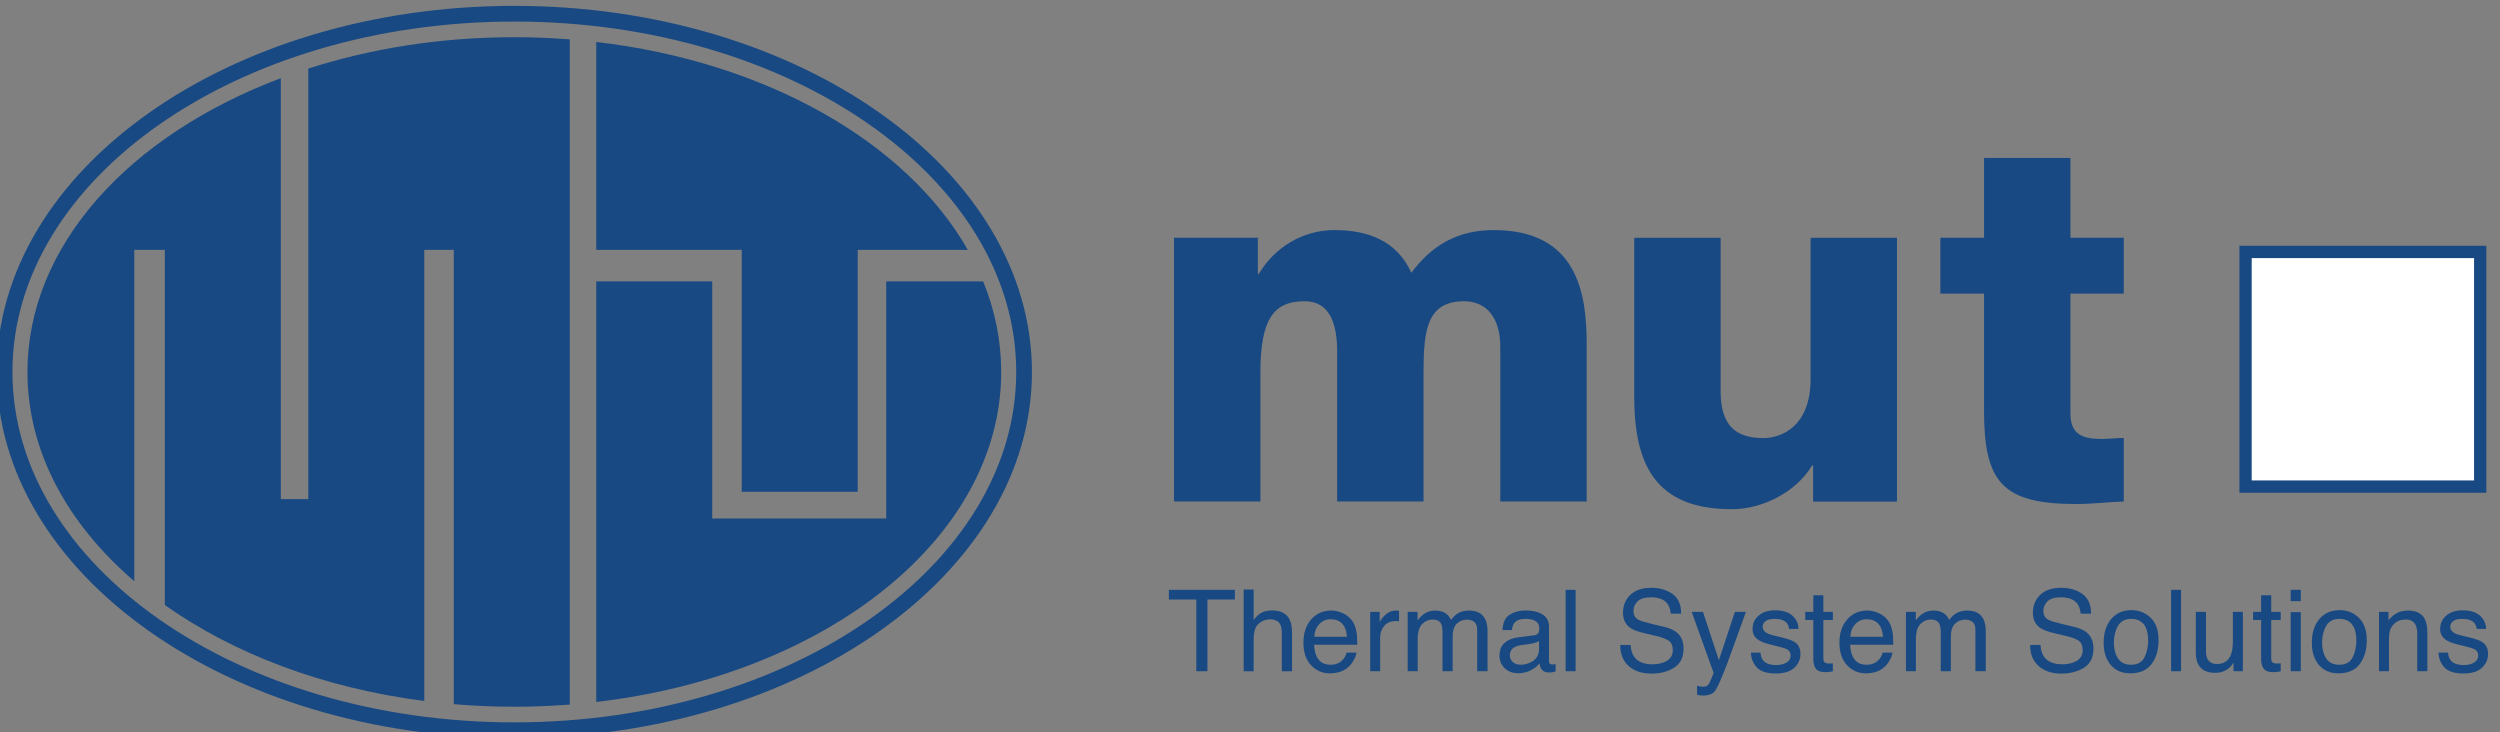 <?xml version="1.0" encoding="UTF-8"?>
<!DOCTYPE svg PUBLIC "-//W3C//DTD SVG 1.1//EN" "http://www.w3.org/Graphics/SVG/1.1/DTD/svg11.dtd">
<!-- Creator: CorelDRAW 2021 (64-Bit Not for commercial use) -->
<svg xmlns="http://www.w3.org/2000/svg" xml:space="preserve" width="23.9mm" height="7mm" version="1.1" style="shape-rendering:geometricPrecision; text-rendering:geometricPrecision; image-rendering:optimizeQuality; fill-rule:evenodd; clip-rule:evenodd"
viewBox="0 0 2390 700"
 xmlns:xlink="http://www.w3.org/1999/xlink"
 xmlns:xodm="http://www.corel.com/coreldraw/odm/2003">
 <rect x="0" y="0" width="2390" height="700" fill="#808080" stroke="none"/>
 <defs>
  <style type="text/css">
   <![CDATA[
    .fil0 {fill:#184983;fill-rule:nonzero}
    .fil1 {fill:white;fill-rule:nonzero}
   ]]>
  </style>
 </defs>
 <g id="Layer_x0020_1">
  <g id="_2533338336480">
   <path class="fil0" d="M570.01 40.1l0 198.76 110.89 0 28.21 0 0 30.17 0 201.11 110.89 0 0 -231.28 0.09 0 27.15 0 77.98 0c-58.67,-102.9 -192.59,-179.82 -355.21,-198.76zm-78.31 -4.54c-70.42,0 -137.15,10.77 -196.98,30.01l0 411.62 -26.27 0 0 -402.47c-144.33,54.35 -242.21,159.75 -242.21,280.88 0,75.7 38.25,145.24 102.14,200.03l0 -316.77 29.19 0 0 339.5c65.61,46.53 151.57,79.4 248.04,91.77l0 -431.27 28.21 0 0 434.31c18.96,1.62 38.28,2.46 57.88,2.46 17.93,0 35.62,-0.73 53.02,-2.07l0 -635.91c-17.4,-1.37 -35.09,-2.09 -53.02,-2.09zm465.45 320.04c0,-30 -6.02,-59.04 -17.23,-86.57l-92.68 0 0 201.11 0 25.53 -27.24 0 -110.89 0 -28.21 0 0 -25.53 0 -201.11 -110.89 0 0 402.06c219.77,-25.59 387.14,-157.09 387.14,-315.49zm14.36 0c0,-184.72 -215.24,-334.99 -479.81,-334.99 -264.56,0 -479.81,150.27 -479.81,334.99 0,184.71 215.25,334.98 479.81,334.98 264.57,0 479.81,-150.27 479.81,-334.98zm-479.81 350c-272.84,0 -494.82,-157.02 -494.82,-350 0,-192.99 221.98,-350 494.82,-350 272.85,0 494.83,157.01 494.83,350 0,192.98 -221.98,350 -494.83,350z"/>
   <g>
    <path class="fil0" d="M1427.95 219.95c-34.03,0 -58.79,14.1 -78.72,40.82 -13.6,-30.6 -41.78,-40.82 -73.34,-40.82 -30.62,0 -57.35,16.52 -72.4,41.79l-0.97 0 0 -34.49 -80.19 0 0 252.17 82.61 0 0 -122.93c0,-51.5 12.64,-68.5 42.26,-68.5 22.37,0 31.11,18.48 31.11,48.08l0 143.35 82.59 0 0 -123.41c0,-40.82 3.4,-68.02 38.87,-68.02 21.38,0 34.49,16.03 34.49,43.24l0 148.19 82.6 0 0 -150.61c0,-48.11 -8.75,-108.86 -88.91,-108.86z"/>
    <path class="fil0" d="M1979.34 150.97l-82.59 0 0 76.29 -41.79 0 0 53.45 41.79 0 0 112.24c0,68.49 17.97,88.91 88.42,88.91 15.06,0 30.12,-1.96 45.18,-2.44l0 -60.71c-7.28,0 -14.58,0.93 -21.36,0.93 -17.99,0 -29.65,-4.36 -29.65,-24.25l0 -114.68 51.01 0 0 -53.45 -51.01 0 0 -76.29z"/>
    <polygon class="fil1" points="2146.76,465.17 2371.06,465.17 2371.06,240.87 2146.76,240.87 "/>
    <path class="fil0" d="M2152.63 459.3l212.57 0 0 -212.56 -212.57 0 0 212.56zm224.31 11.75l-236.04 0 0 -236.06 236.04 0 0 236.06z"/>
    <path class="fil0" d="M1730.92 362.4c0,44.7 -27.23,56.39 -45.21,56.39 -26.22,0 -40.81,-11.69 -40.81,-45.21l0 -146.24 -82.59 0 0 151.6c0,66.07 20.88,107.85 93.28,107.85 29.16,0 61.23,-16.02 76.77,-41.78l0.98 0 0 34.5 80.17 0 0 -252.17 -82.59 0 0 135.06z"/>
    <polygon class="fil0" points="1180.53,563.87 1180.53,573.13 1154.31,573.13 1154.31,641.69 1143.66,641.69 1143.66,573.13 1117.43,573.13 1117.43,563.87 "/>
    <path class="fil0" d="M1188.95 563.6l9.55 0 0 29.04c2.25,-2.86 4.29,-4.88 6.08,-6.04 3.08,-2.02 6.91,-3.03 11.5,-3.03 8.23,0 13.81,2.88 16.74,8.64 1.59,3.14 2.38,7.5 2.38,13.09l0 36.4 -9.79 0 0 -35.77c0,-4.17 -0.54,-7.22 -1.59,-9.16 -1.74,-3.11 -4.98,-4.67 -9.75,-4.67 -3.95,0 -7.54,1.37 -10.75,4.08 -3.23,2.72 -4.82,7.85 -4.82,15.43l0 30.09 -9.55 0 0 -78.1z"/>
    <path class="fil0" d="M1287.75 608.79c-0.38,-4.13 -1.28,-7.43 -2.68,-9.91 -2.58,-4.59 -6.9,-6.88 -12.97,-6.88 -4.34,0 -7.99,1.57 -10.93,4.74 -2.94,3.15 -4.5,7.18 -4.67,12.05l31.25 0zm-3.41 -22.28c3.75,1.9 6.61,4.33 8.58,7.34 1.9,2.86 3.17,6.2 3.79,10.01 0.56,2.61 0.85,6.79 0.85,12.5l-41.27 0c0.16,5.78 1.52,10.41 4.05,13.9 2.52,3.48 6.42,5.23 11.71,5.23 4.95,0 8.89,-1.66 11.84,-4.94 1.64,-1.93 2.81,-4.14 3.5,-6.66l9.37 0c-0.25,2.08 -1.07,4.41 -2.46,6.96 -1.39,2.56 -2.96,4.66 -4.68,6.28 -2.86,2.83 -6.42,4.74 -10.67,5.72 -2.27,0.57 -4.86,0.85 -7.72,0.85 -7.03,0 -12.97,-2.57 -17.86,-7.71 -4.87,-5.14 -7.3,-12.33 -7.3,-21.58 0,-9.12 2.44,-16.52 7.36,-22.21 4.92,-5.68 11.34,-8.52 19.28,-8.52 4,0 7.88,0.94 11.63,2.83z"/>
    <path class="fil0" d="M1309.9 584.95l9.06 0 0 9.8c0.74,-1.91 2.55,-4.23 5.46,-6.97 2.89,-2.73 6.23,-4.1 10.01,-4.1 0.17,0 0.48,0.01 0.9,0.06 0.41,0.03 1.14,0.1 2.16,0.2l0 10.07c-0.55,-0.1 -1.08,-0.17 -1.56,-0.2 -0.47,-0.05 -0.99,-0.06 -1.56,-0.06 -4.8,0 -8.49,1.55 -11.07,4.62 -2.57,3.1 -3.86,6.66 -3.86,10.68l0 32.63 -9.54 0 0 -56.73z"/>
    <path class="fil0" d="M1345.76 584.95l9.43 0 0 8.05c2.26,-2.8 4.31,-4.81 6.15,-6.1 3.15,-2.14 6.71,-3.22 10.71,-3.22 4.52,0 8.15,1.11 10.91,3.34 1.55,1.27 2.96,3.14 4.23,5.62 2.12,-3.05 4.62,-5.3 7.47,-6.77 2.86,-1.46 6.08,-2.19 9.65,-2.19 7.61,0 12.81,2.76 15.57,8.26 1.49,2.98 2.22,6.96 2.22,11.98l0 37.76 -9.91 0 0 -39.41c0,-3.78 -0.94,-6.38 -2.83,-7.78 -1.89,-1.42 -4.19,-2.11 -6.9,-2.11 -3.76,0 -6.98,1.24 -9.68,3.75 -2.7,2.51 -4.06,6.69 -4.06,12.56l0 32.99 -9.68 0 0 -37.03c0,-3.84 -0.47,-6.66 -1.38,-8.42 -1.46,-2.64 -4.15,-3.97 -8.11,-3.97 -3.61,0 -6.87,1.4 -9.82,4.19 -2.95,2.78 -4.42,7.83 -4.42,15.14l0 30.09 -9.55 0 0 -56.73z"/>
    <path class="fil0" d="M1446.47 633.11c2.02,1.59 4.41,2.38 7.15,2.38 3.36,0 6.61,-0.79 9.75,-2.33 5.3,-2.57 7.95,-6.79 7.95,-12.64l0 -7.66c-1.16,0.73 -2.67,1.36 -4.49,1.85 -1.84,0.5 -3.64,0.85 -5.4,1.07l-5.76 0.74c-3.47,0.45 -6.06,1.17 -7.8,2.16 -2.95,1.65 -4.42,4.3 -4.42,7.92 0,2.75 1.01,4.92 3.02,6.51zm20.08 -25.75c2.19,-0.28 3.65,-1.21 4.39,-2.76 0.42,-0.86 0.64,-2.07 0.64,-3.66 0,-3.27 -1.15,-5.64 -3.45,-7.11 -2.33,-1.47 -5.62,-2.2 -9.93,-2.2 -4.97,0 -8.49,1.34 -10.56,4.04 -1.17,1.49 -1.93,3.72 -2.28,6.65l-8.9 0c0.18,-7 2.44,-11.89 6.8,-14.63 4.35,-2.75 9.41,-4.12 15.16,-4.12 6.67,0 12.08,1.27 16.24,3.83 4.13,2.54 6.19,6.49 6.19,11.86l0 32.68c0,1 0.21,1.79 0.62,2.38 0.4,0.6 1.25,0.91 2.56,0.91 0.43,0 0.91,-0.03 1.43,-0.09 0.53,-0.06 1.1,-0.13 1.69,-0.23l0 7.04c-1.47,0.43 -2.61,0.69 -3.38,0.81 -0.77,0.09 -1.84,0.15 -3.18,0.15 -3.29,0 -5.66,-1.17 -7.15,-3.49 -0.78,-1.24 -1.33,-3 -1.65,-5.25 -1.94,2.53 -4.73,4.75 -8.36,6.62 -3.65,1.87 -7.65,2.8 -12.03,2.8 -5.26,0 -9.57,-1.59 -12.9,-4.79 -3.34,-3.19 -5,-7.17 -5,-11.98 0,-5.25 1.63,-9.34 4.92,-12.22 3.28,-2.89 7.6,-4.67 12.92,-5.34l15.21 -1.9z"/>
    <polygon class="fil0" points="1496.74,563.87 1506.29,563.87 1506.29,641.69 1496.74,641.69 "/>
    <path class="fil0" d="M1558.89 616.58c0.23,4.41 1.24,7.99 3.01,10.75 3.37,5.16 9.3,7.74 17.81,7.74 3.81,0 7.29,-0.57 10.4,-1.69 6.06,-2.19 9.1,-6.12 9.1,-11.77 0,-4.24 -1.29,-7.25 -3.85,-9.06 -2.6,-1.76 -6.67,-3.3 -12.22,-4.61l-10.21 -2.38c-6.67,-1.54 -11.4,-3.27 -14.16,-5.13 -4.8,-3.26 -7.19,-8.12 -7.19,-14.58 0,-6.99 2.35,-12.72 7.06,-17.22 4.7,-4.48 11.38,-6.71 20.01,-6.71 7.94,0 14.68,1.95 20.22,5.89 5.56,3.94 8.34,10.23 8.34,18.88l-9.91 0c-0.51,-4.15 -1.59,-7.35 -3.26,-9.57 -3.08,-4.07 -8.3,-6.1 -15.68,-6.1 -5.97,0 -10.25,1.3 -12.86,3.91 -2.61,2.61 -3.91,5.67 -3.91,9.12 0,3.81 1.53,6.6 4.62,8.38 2.02,1.12 6.59,2.54 13.71,4.23l10.58 2.48c5.09,1.21 9.01,2.84 11.8,4.93 4.79,3.65 7.18,8.92 7.18,15.85 0,8.61 -3.06,14.77 -9.18,18.49 -6.1,3.71 -13.2,5.56 -21.3,5.56 -9.44,0 -16.83,-2.47 -22.17,-7.43 -5.34,-4.9 -7.95,-11.56 -7.85,-19.96l9.91 0z"/>
    <path class="fil0" d="M1658.56 584.95l10.54 0c-1.35,3.63 -4.32,11.95 -8.95,24.91 -3.46,9.76 -6.36,17.71 -8.68,23.84 -5.51,14.48 -9.4,23.31 -11.64,26.49 -2.18,3.04 -5.85,4.63 -11.01,4.75l-1.42 0 -0.11 0c-0.92,-0.02 -1.66,-0.08 -2.22,-0.16 -0.71,-0.1 -1.6,-0.29 -2.67,-0.58l0 -8.68c1.67,0.45 2.86,0.74 3.61,0.84 0.72,0.1 1.38,0.16 1.95,0.16 1.75,0 3.05,-0.29 3.88,-0.87 0.83,-0.59 1.54,-1.3 2.09,-2.15 0.19,-0.27 0.82,-1.72 1.91,-4.33 1.08,-2.6 1.88,-4.54 2.38,-5.81l-20.97 -58.41 10.8 0 15.2 46.21 15.31 -46.21z"/>
    <path class="fil0" d="M1683.01 623.89c0.29,3.17 1.1,5.62 2.44,7.31 2.45,3.06 6.7,4.61 12.75,4.61 3.6,0 6.77,-0.77 9.52,-2.3 2.74,-1.55 4.11,-3.92 4.11,-7.14 0,-2.43 -1.1,-4.29 -3.28,-5.56 -1.4,-0.77 -4.16,-1.68 -8.29,-2.7l-7.7 -1.91c-4.92,-1.19 -8.54,-2.54 -10.87,-4.03 -4.18,-2.57 -6.25,-6.12 -6.25,-10.69 0,-5.37 1.95,-9.72 5.88,-13.03 3.91,-3.32 9.18,-4.98 15.8,-4.98 8.67,0 14.91,2.51 18.74,7.52 2.41,3.18 3.56,6.61 3.5,10.28l-9.02 0c-0.17,-2.16 -0.96,-4.1 -2.32,-5.85 -2.24,-2.49 -6.14,-3.75 -11.65,-3.75 -3.7,0 -6.5,0.69 -8.4,2.08 -1.89,1.36 -2.84,3.18 -2.84,5.42 0,2.47 1.25,4.44 3.73,5.91 1.45,0.89 3.58,1.67 6.38,2.34l6.42 1.53c6.99,1.66 11.66,3.27 14.04,4.83 3.7,2.42 5.56,6.26 5.56,11.48 0,5.05 -1.94,9.41 -5.83,13.09 -3.88,3.68 -9.79,5.5 -17.71,5.5 -8.55,0 -14.61,-1.91 -18.16,-5.73 -3.55,-3.84 -5.46,-8.58 -5.71,-14.23l9.16 0z"/>
    <path class="fil0" d="M1733.5 569.1l9.64 0 0 15.86 9.07 0 0 7.78 -9.07 0 0 37.02c0,1.99 0.68,3.32 2.02,3.98 0.74,0.39 1.97,0.58 3.7,0.58 0.46,0 0.95,0 1.49,-0.03 0.53,-0.03 1.14,-0.09 1.86,-0.17l0 7.57c-1.1,0.32 -2.24,0.55 -3.43,0.68 -1.19,0.15 -2.46,0.21 -3.84,0.21 -4.45,0 -7.47,-1.13 -9.06,-3.4 -1.58,-2.29 -2.38,-5.24 -2.38,-8.89l0 -37.55 -7.68 0 0 -7.78 7.68 0 0 -15.86z"/>
    <path class="fil0" d="M1800.2 608.79c-0.38,-4.13 -1.29,-7.43 -2.69,-9.91 -2.58,-4.59 -6.91,-6.88 -12.97,-6.88 -4.35,0 -7.98,1.57 -10.93,4.74 -2.93,3.15 -4.49,7.18 -4.67,12.05l31.26 0zm-3.42 -22.28c3.76,1.9 6.61,4.33 8.58,7.34 1.9,2.86 3.15,6.2 3.8,10.01 0.55,2.61 0.84,6.79 0.84,12.5l-41.28 0c0.18,5.78 1.54,10.41 4.06,13.9 2.52,3.48 6.42,5.23 11.7,5.23 4.97,0 8.9,-1.66 11.85,-4.94 1.65,-1.93 2.82,-4.14 3.5,-6.66l9.37 0c-0.25,2.08 -1.06,4.41 -2.46,6.96 -1.39,2.56 -2.95,4.66 -4.67,6.28 -2.88,2.83 -6.42,4.74 -10.67,5.72 -2.28,0.57 -4.86,0.85 -7.73,0.85 -7.02,0 -12.98,-2.57 -17.85,-7.71 -4.87,-5.14 -7.33,-12.33 -7.33,-21.58 0,-9.12 2.47,-16.52 7.39,-22.21 4.9,-5.68 11.33,-8.52 19.27,-8.52 4,0 7.87,0.94 11.63,2.83z"/>
    <path class="fil0" d="M1822.08 584.95l9.42 0 0 8.05c2.26,-2.8 4.31,-4.81 6.15,-6.1 3.15,-2.14 6.71,-3.22 10.71,-3.22 4.5,0 8.15,1.11 10.9,3.34 1.56,1.27 2.97,3.14 4.24,5.62 2.12,-3.05 4.6,-5.3 7.47,-6.77 2.87,-1.46 6.08,-2.19 9.64,-2.19 7.63,0 12.82,2.76 15.58,8.26 1.48,2.98 2.22,6.96 2.22,11.98l0 37.76 -9.91 0 0 -39.41c0,-3.78 -0.94,-6.38 -2.83,-7.78 -1.88,-1.42 -4.19,-2.11 -6.92,-2.11 -3.73,0 -6.96,1.24 -9.66,3.75 -2.7,2.51 -4.05,6.69 -4.05,12.56l0 32.99 -9.69 0 0 -37.03c0,-3.84 -0.47,-6.66 -1.38,-8.42 -1.45,-2.64 -4.15,-3.97 -8.11,-3.97 -3.6,0 -6.89,1.4 -9.83,4.19 -2.95,2.78 -4.43,7.83 -4.43,15.14l0 30.09 -9.52 0 0 -56.73z"/>
    <path class="fil0" d="M1950.75 616.58c0.24,4.41 1.24,7.99 3.01,10.75 3.37,5.16 9.31,7.74 17.82,7.74 3.8,0 7.28,-0.57 10.4,-1.69 6.07,-2.19 9.09,-6.12 9.09,-11.77 0,-4.24 -1.28,-7.25 -3.85,-9.06 -2.6,-1.76 -6.67,-3.3 -12.21,-4.61l-10.22 -2.38c-6.67,-1.54 -11.4,-3.27 -14.15,-5.13 -4.8,-3.26 -7.2,-8.12 -7.2,-14.58 0,-6.99 2.35,-12.72 7.06,-17.22 4.72,-4.48 11.37,-6.71 20.01,-6.71 7.94,0 14.68,1.95 20.23,5.89 5.54,3.94 8.33,10.23 8.33,18.88l-9.91 0c-0.51,-4.15 -1.59,-7.35 -3.25,-9.57 -3.09,-4.07 -8.31,-6.1 -15.69,-6.1 -5.97,0 -10.26,1.3 -12.86,3.91 -2.61,2.61 -3.91,5.67 -3.91,9.12 0,3.81 1.55,6.6 4.63,8.38 2.01,1.12 6.58,2.54 13.7,4.23l10.56 2.48c5.11,1.21 9.04,2.84 11.83,4.93 4.78,3.65 7.17,8.92 7.17,15.85 0,8.61 -3.06,14.77 -9.16,18.49 -6.13,3.71 -13.22,5.56 -21.32,5.56 -9.44,0 -16.82,-2.47 -22.15,-7.43 -5.35,-4.9 -7.97,-11.56 -7.87,-19.96l9.91 0z"/>
    <path class="fil0" d="M2050.15 628.32c2.32,-4.77 3.49,-10.1 3.49,-15.95 0,-5.3 -0.85,-9.59 -2.51,-12.91 -2.67,-5.23 -7.24,-7.82 -13.73,-7.82 -5.77,0 -9.96,2.21 -12.58,6.65 -2.61,4.45 -3.93,9.8 -3.93,16.1 0,6.02 1.32,11.04 3.93,15.07 2.62,4.03 6.78,6.03 12.48,6.03 6.24,0 10.53,-2.4 12.85,-7.17zm5.93 -37.71c5,4.86 7.51,12.03 7.51,21.5 0,9.13 -2.2,16.68 -6.63,22.64 -4.42,5.97 -11.28,8.95 -20.57,8.95 -7.75,0 -13.89,-2.64 -18.46,-7.91 -4.55,-5.28 -6.84,-12.36 -6.84,-21.26 0,-9.51 2.41,-17.1 7.2,-22.75 4.82,-5.65 11.27,-8.48 19.37,-8.48 7.25,0 13.39,2.44 18.42,7.31z"/>
    <polygon class="fil0" points="2075.57,563.87 2085.1,563.87 2085.1,641.69 2075.57,641.69 "/>
    <path class="fil0" d="M2108.94 584.95l0 37.66c0,2.91 0.46,5.27 1.35,7.11 1.65,3.38 4.72,5.07 9.23,5.07 6.47,0 10.87,-2.96 13.21,-8.9 1.27,-3.16 1.91,-7.53 1.91,-13.07l0 -27.87 9.53 0 0 56.73 -9 0 0.1 -8.37c-1.21,2.17 -2.72,3.98 -4.53,5.47 -3.56,2.96 -7.9,4.45 -13,4.45 -7.92,0 -13.34,-2.72 -16.21,-8.11 -1.56,-2.89 -2.33,-6.76 -2.33,-11.61l0 -38.56 9.74 0z"/>
    <path class="fil0" d="M2161.66 569.1l9.64 0 0 15.86 9.06 0 0 7.78 -9.06 0 0 37.02c0,1.99 0.66,3.32 2,3.98 0.74,0.39 1.98,0.58 3.72,0.58 0.45,0 0.95,0 1.49,-0.03 0.52,-0.03 1.13,-0.09 1.85,-0.17l0 7.57c-1.11,0.32 -2.25,0.55 -3.43,0.68 -1.18,0.15 -2.46,0.21 -3.83,0.21 -4.45,0 -7.48,-1.13 -9.07,-3.4 -1.57,-2.29 -2.37,-5.24 -2.37,-8.89l0 -37.55 -7.69 0 0 -7.78 7.69 0 0 -15.86z"/>
    <path class="fil0" d="M2189.89 585.22l9.68 0 0 56.47 -9.68 0 0 -56.47zm0 -21.35l9.68 0 0 10.8 -9.68 0 0 -10.8z"/>
    <path class="fil0" d="M2249.18 628.32c2.32,-4.77 3.49,-10.1 3.49,-15.95 0,-5.3 -0.85,-9.59 -2.51,-12.91 -2.68,-5.23 -7.24,-7.82 -13.74,-7.82 -5.76,0 -9.95,2.21 -12.56,6.65 -2.62,4.45 -3.94,9.8 -3.94,16.1 0,6.02 1.32,11.04 3.94,15.07 2.61,4.03 6.77,6.03 12.46,6.03 6.25,0 10.54,-2.4 12.86,-7.17zm5.92 -37.71c5.03,4.86 7.53,12.03 7.53,21.5 0,9.13 -2.21,16.68 -6.64,22.64 -4.4,5.97 -11.28,8.95 -20.57,8.95 -7.75,0 -13.89,-2.64 -18.46,-7.91 -4.55,-5.28 -6.84,-12.36 -6.84,-21.26 0,-9.51 2.4,-17.1 7.22,-22.75 4.78,-5.65 11.25,-8.48 19.35,-8.48 7.25,0 13.39,2.44 18.41,7.31z"/>
    <path class="fil0" d="M2274.33 584.95l9.06 0 0 8.05c2.69,-3.33 5.53,-5.7 8.52,-7.15 3.01,-1.46 6.35,-2.17 10.03,-2.17 8.04,0 13.48,2.8 16.31,8.42 1.55,3.08 2.32,7.47 2.32,13.19l0 36.39 -9.69 0 0 -35.75c0,-3.46 -0.51,-6.24 -1.53,-8.38 -1.69,-3.52 -4.77,-5.29 -9.22,-5.29 -2.26,0 -4.12,0.23 -5.56,0.69 -2.61,0.77 -4.92,2.33 -6.89,4.67 -1.59,1.86 -2.61,3.8 -3.09,5.8 -0.48,1.99 -0.72,4.85 -0.72,8.55l0 29.71 -9.54 0 0 -56.73z"/>
    <path class="fil0" d="M2340.34 623.89c0.3,3.17 1.1,5.62 2.44,7.31 2.44,3.06 6.7,4.61 12.75,4.61 3.61,0 6.79,-0.77 9.52,-2.3 2.74,-1.55 4.11,-3.92 4.11,-7.14 0,-2.43 -1.09,-4.29 -3.28,-5.56 -1.4,-0.77 -4.16,-1.68 -8.29,-2.7l-7.7 -1.91c-4.92,-1.19 -8.56,-2.54 -10.88,-4.03 -4.15,-2.57 -6.24,-6.12 -6.24,-10.69 0,-5.37 1.95,-9.72 5.88,-13.03 3.91,-3.32 9.18,-4.98 15.81,-4.98 8.66,0 14.89,2.51 18.73,7.52 2.39,3.18 3.56,6.61 3.49,10.28l-8.99 0c-0.19,-2.16 -0.96,-4.1 -2.34,-5.85 -2.24,-2.49 -6.14,-3.75 -11.66,-3.75 -3.69,0 -6.49,0.69 -8.37,2.08 -1.91,1.36 -2.86,3.18 -2.86,5.42 0,2.47 1.25,4.44 3.75,5.91 1.44,0.89 3.56,1.67 6.36,2.34l6.42 1.53c6.99,1.66 11.66,3.27 14.04,4.83 3.53,2.31 5.38,5.9 5.55,10.76l0 1.43c-0.18,4.75 -2.11,8.88 -5.8,12.38 -3.89,3.68 -9.8,5.5 -17.73,5.5 -8.55,0 -14.6,-1.91 -18.17,-5.73 -3.54,-3.84 -5.45,-8.58 -5.7,-14.23l9.16 0z"/>
   </g>
  </g>
 </g>
</svg>
